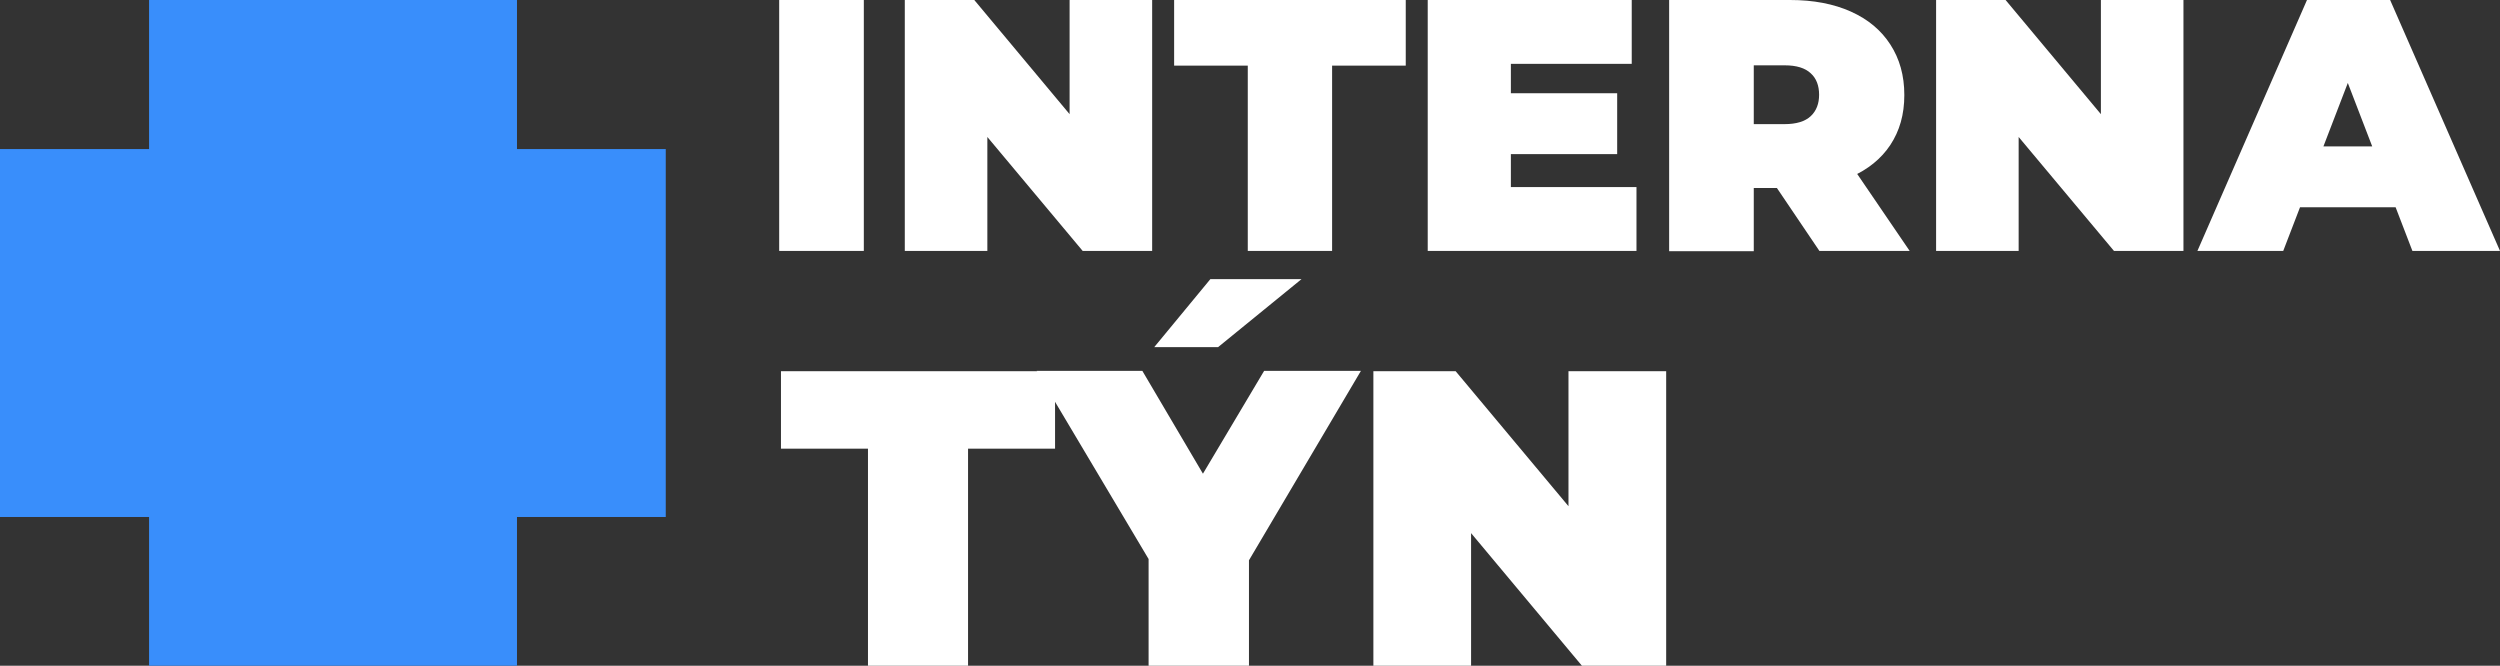 <?xml version="1.0" encoding="UTF-8"?>
<svg id="Layer_1" xmlns="http://www.w3.org/2000/svg" version="1.1" viewBox="0 0 841.9 224.2">
  <rect x="0" y="0" width="841.9" height="224.2" fill="#333333" stroke="none"/>
  <!-- Generator: Adobe Illustrator 29.1.0, SVG Export Plug-In . SVG Version: 2.1.0 Build 142)  -->
  <defs>
    <style>
      .st0 {
        fill: #398efb;
      }
      .st1 {
        fill: #ffffff;
      }
    </style>
  </defs>
  <g id="Layer_11" data-name="Layer_1">
    <g>
      <path class="st1" d="M262.4,84.5V0h28.5v84.5h-28.5Z"/>
      <path class="st1" d="M304.7,84.5V0h23.4l43,51.5h-10.9V0h27.8v84.5h-23.4l-43-51.4h10.9v51.4h-27.8Z"/>
      <path class="st1" d="M420.2,84.5V22.1h-24.8V0h78v22.1h-24.8v62.4h-28.5,0Z"/>
      <path class="st1" d="M508.8,63h42.3v21.5h-70.3V0h68.7v21.5h-40.7v41.5ZM506.9,31.4h37.7v20.5h-37.7v-20.5h0Z"/>
      <path class="st1" d="M562.1,84.5V0h40.7c7.9,0,14.7,1.3,20.5,3.9,5.8,2.6,10.2,6.3,13.3,11.1s4.7,10.4,4.7,17-1.6,12.1-4.7,16.8c-3.1,4.7-7.6,8.3-13.3,10.8-5.8,2.5-12.6,3.7-20.5,3.7h-24.9l12.7-11.7v33h-28.5ZM590.6,54.7l-12.7-12.9h23.1c3.9,0,6.9-.9,8.8-2.7,1.9-1.8,2.8-4.2,2.8-7.2s-.9-5.5-2.8-7.2c-1.9-1.8-4.8-2.7-8.8-2.7h-23.1l12.7-12.9v45.7h0ZM612.7,84.5l-20.8-30.8h30.2l21,30.8h-30.4Z"/>
      <path class="st1" d="M652,84.5V0h23.4l43,51.5h-10.9V0h27.8v84.5h-23.4l-43-51.4h10.9v51.4h-27.8Z"/>
      <path class="st1" d="M740,84.5L776.9,0h28l37,84.5h-29.5l-27.3-71h11.1l-27.3,71h-29,0ZM761.9,69.8l7.2-20.5h38.9l7.2,20.5h-53.4,0Z"/>
    </g>
    <g>
      <rect class="st0" x="50.2" width="123.9" height="224.2"/>
      <rect class="st0" y="50.2" width="224.2" height="123.9"/>
    </g>
  </g>
  <g>
    <path class="st1" d="M292.3,225v-73.9h-29.3v-26.1h92.3v26.1h-29.3v73.9h-33.7Z"/>
    <path class="st1" d="M386.8,225v-43.9l7.7,20.1-45.4-76.3h35.6l30.7,52.1h-20.7l31-52.1h32.6l-45.1,76.3,7.4-20.1v43.9h-33.7ZM388.7,116.9l18.9-22.9h30.7l-28.1,22.9h-21.4Z"/>
    <path class="st1" d="M462.5,225v-100h27.7l50.9,60.9h-12.9v-60.9h32.9v100h-27.7l-50.9-60.9h12.9v60.9h-32.9Z"/>
  </g>
</svg>